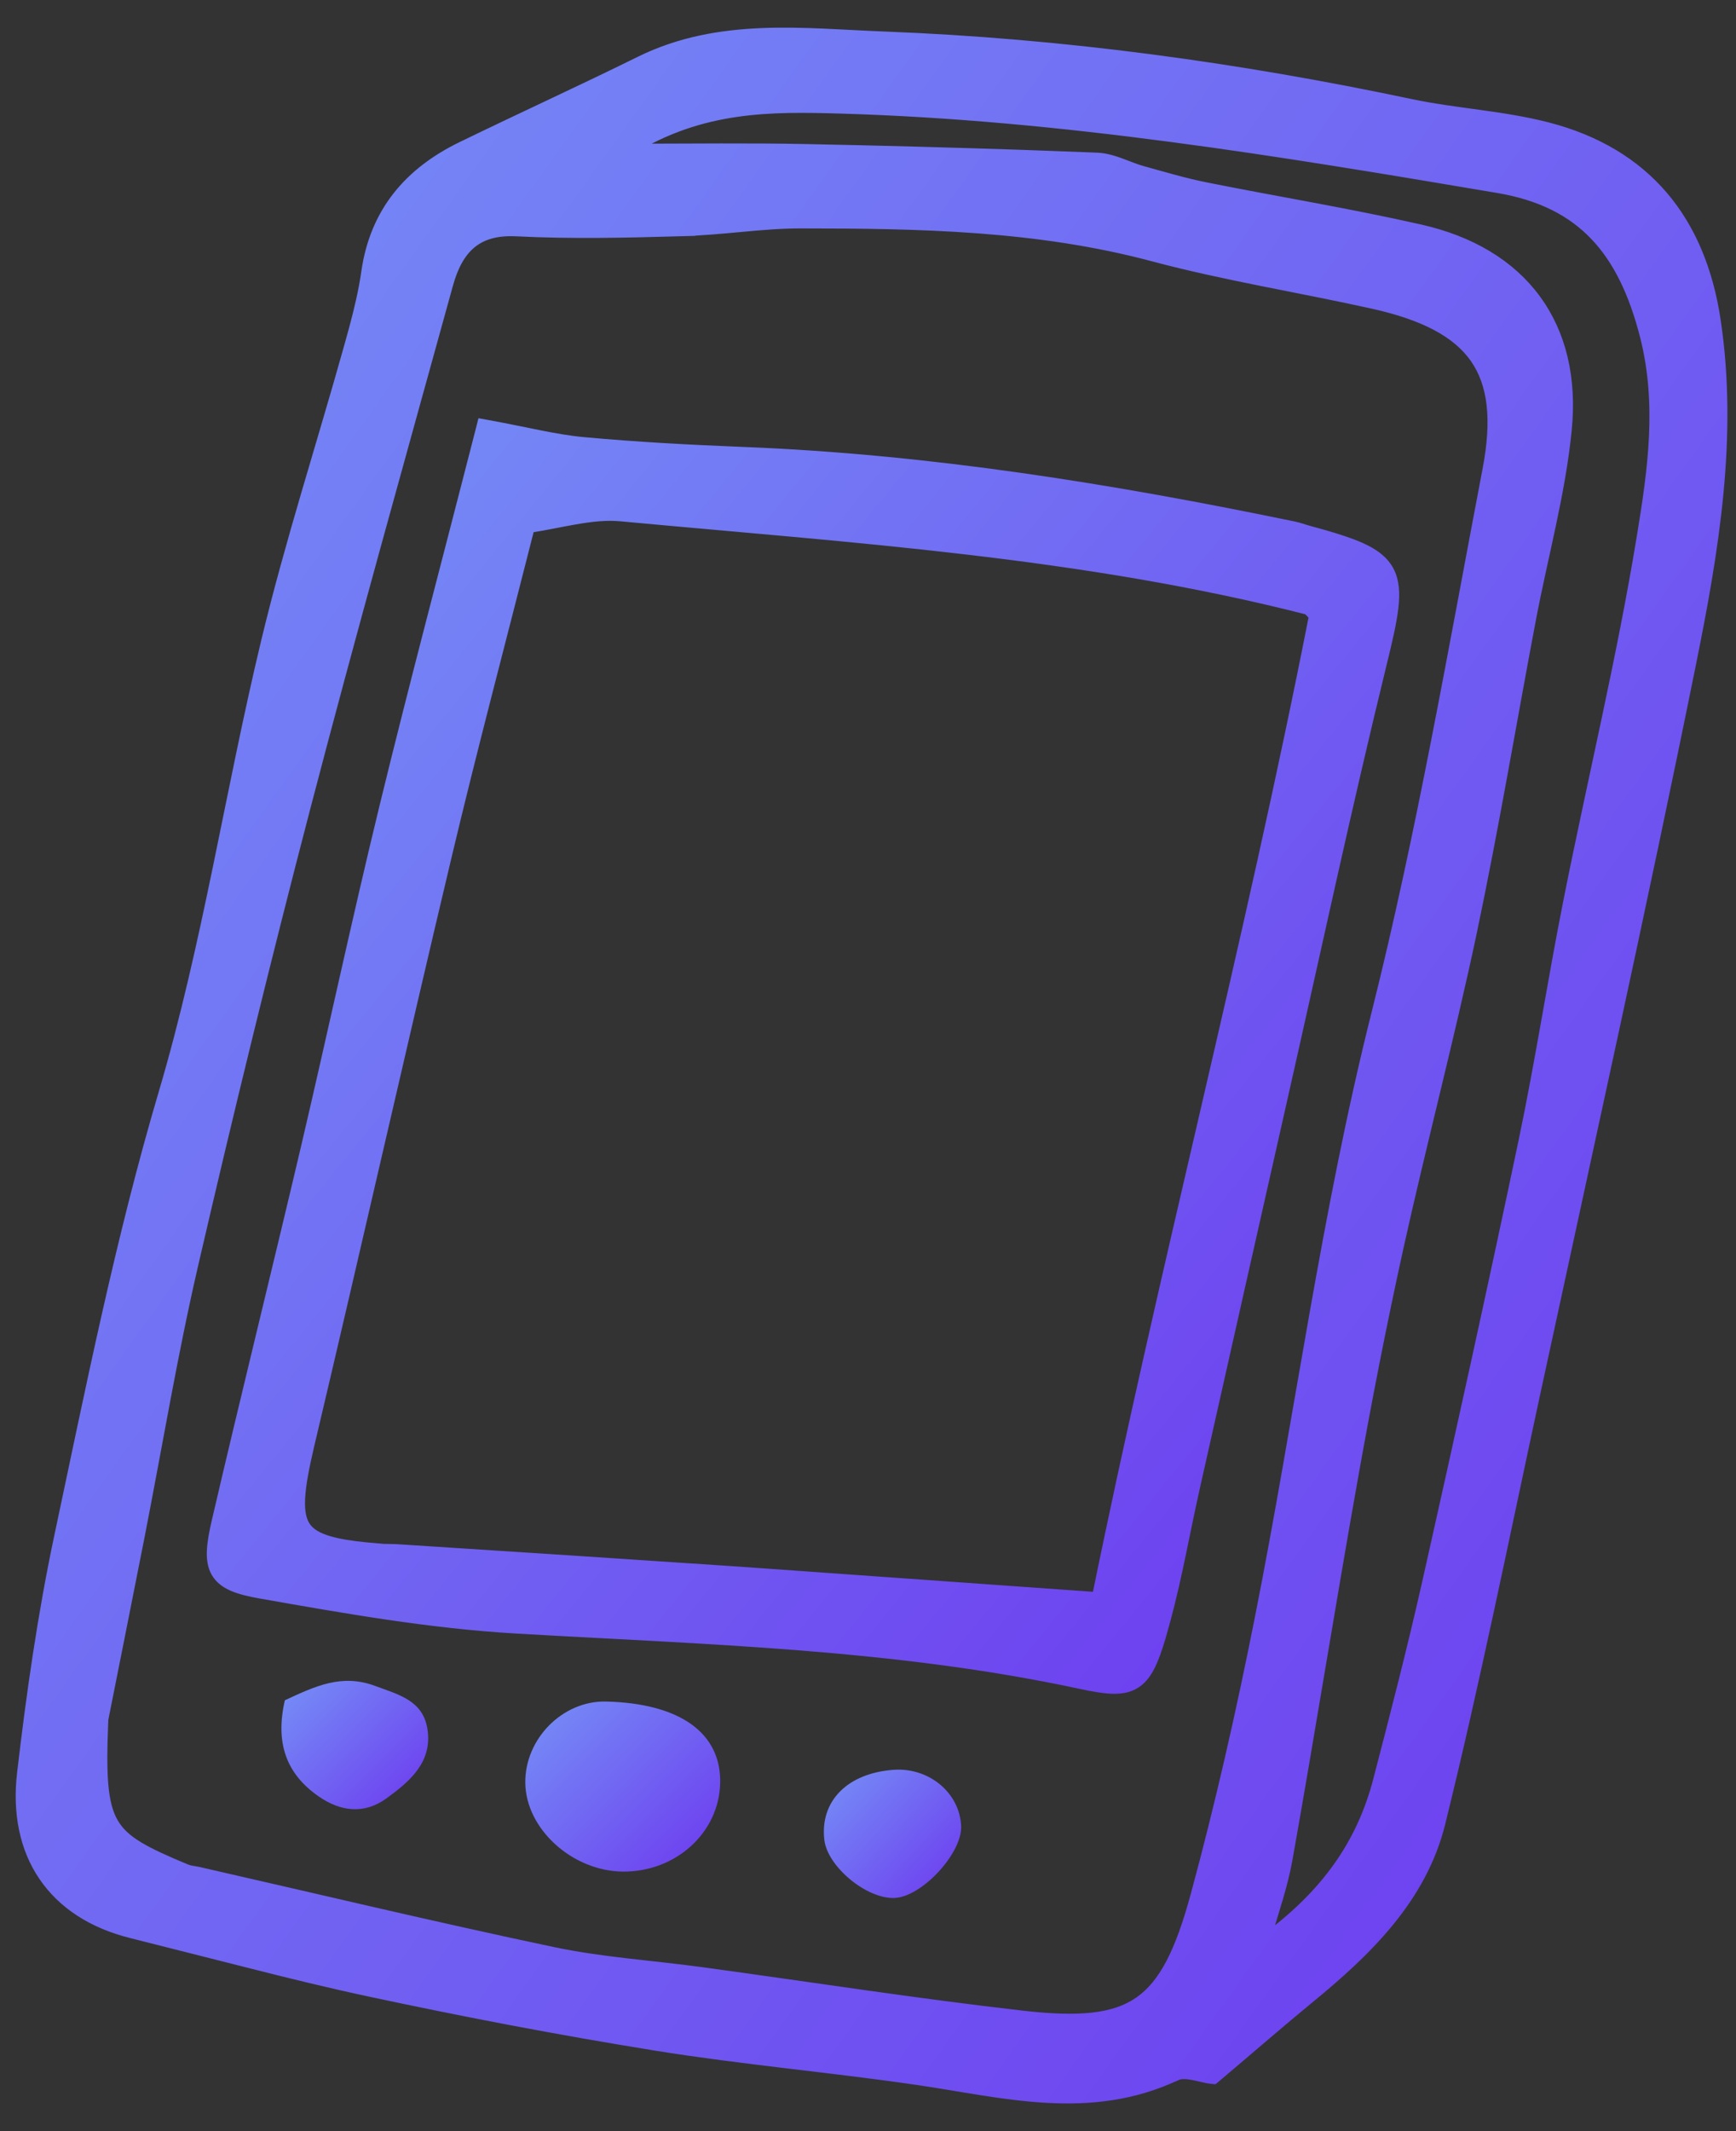 <svg width="44" height="54" viewBox="0 0 44 54" fill="none" xmlns="http://www.w3.org/2000/svg">
<rect x="0" y="0" width="44" height="54" fill="#333333" stroke="none"/>
<path fill-rule="evenodd" clip-rule="evenodd" d="M14.986 45.213C15.058 45.08 15.07 45.013 15.108 44.99C15.584 44.703 16.084 44.284 16.548 44.95C16.656 45.106 16.602 45.586 16.474 45.662C15.824 46.042 15.338 45.781 14.986 45.213Z" fill="white"/>
<path d="M16.229 1.575C18.239 0.583 20.384 0.872 22.419 0.949C26.911 1.122 31.351 1.728 35.749 2.657C36.315 2.776 36.892 2.85 37.476 2.931C38.058 3.011 38.645 3.1 39.219 3.248C40.459 3.569 41.427 4.156 42.133 4.982C42.837 5.808 43.272 6.863 43.46 8.11C43.905 11.063 43.413 13.965 42.84 16.803C41.585 23.005 40.211 29.184 38.876 35.368C38.098 38.973 37.369 42.599 36.485 46.184C36.015 48.091 34.618 49.435 33.167 50.623C32.441 51.219 31.734 51.834 30.809 52.616L30.76 52.657L30.698 52.651C30.63 52.645 30.55 52.626 30.474 52.608C30.395 52.59 30.313 52.57 30.23 52.555C30.058 52.523 29.915 52.521 29.814 52.568L29.813 52.567C27.619 53.606 25.421 52.999 23.295 52.687C22.188 52.525 21.077 52.395 19.964 52.262C18.851 52.128 17.737 51.991 16.628 51.813V51.812C14.2 51.422 11.781 50.958 9.378 50.444C8.367 50.228 7.362 49.982 6.359 49.727L3.357 48.968C2.354 48.722 1.597 48.225 1.122 47.524C0.647 46.825 0.465 45.937 0.583 44.929C0.816 42.931 1.102 40.929 1.519 38.958V38.957C2.32 35.19 3.072 31.408 4.173 27.686C4.725 25.82 5.145 23.915 5.542 21.997C5.938 20.081 6.312 18.151 6.771 16.244C7.372 13.749 8.17 11.29 8.859 8.827L8.993 8.344C9.123 7.86 9.239 7.376 9.308 6.889C9.525 5.381 10.389 4.383 11.697 3.744C13.213 3.006 14.723 2.318 16.229 1.575ZM20.282 5.638C19.788 5.638 19.292 5.68 18.79 5.727C18.29 5.773 17.782 5.821 17.273 5.835L17.274 5.836C15.884 5.875 14.485 5.909 13.089 5.838C12.556 5.811 12.184 5.937 11.916 6.165C11.643 6.397 11.459 6.749 11.333 7.208C10.114 11.624 8.874 16.033 7.717 20.465C6.714 24.309 5.771 28.17 4.875 32.04C4.347 34.323 3.966 36.633 3.513 38.942C3.16 40.74 2.799 42.536 2.596 43.562C2.566 44.269 2.559 44.808 2.596 45.234C2.634 45.661 2.716 45.964 2.855 46.202C3.134 46.681 3.665 46.948 4.723 47.389H4.724C4.759 47.403 4.801 47.413 4.853 47.423C4.9 47.431 4.968 47.441 5.026 47.454H5.028C8.025 48.137 11.01 48.851 14.014 49.484C15.243 49.743 16.498 49.82 17.769 49.993C20.489 50.364 23.193 50.786 25.913 51.097C27.348 51.261 28.246 51.181 28.883 50.74C29.52 50.299 29.934 49.471 30.325 48.031C30.954 45.715 31.485 43.369 31.952 41.013C32.961 35.926 33.637 30.747 34.91 25.683C36.05 21.142 36.845 16.515 37.725 11.902C37.969 10.626 37.862 9.721 37.405 9.065C36.946 8.408 36.109 7.966 34.806 7.676C32.967 7.267 31.067 6.965 29.233 6.476C26.297 5.692 23.303 5.638 20.282 5.638ZM21.332 2.729C19.535 2.676 17.776 2.657 15.946 3.792C17.616 3.789 19.018 3.772 20.418 3.8C22.264 3.837 24.11 3.886 25.955 3.949L27.8 4.018C28.013 4.026 28.218 4.091 28.406 4.16C28.602 4.232 28.773 4.306 28.954 4.355C29.492 4.505 30.019 4.661 30.556 4.769C32.359 5.129 34.194 5.429 35.994 5.837C37.273 6.127 38.266 6.725 38.905 7.593C39.544 8.461 39.818 9.582 39.686 10.896C39.526 12.509 39.078 14.11 38.781 15.684C38.282 18.316 37.841 20.972 37.285 23.599L37.286 23.6C36.72 26.275 36.011 28.95 35.422 31.611C34.989 33.572 34.606 35.545 34.255 37.523C34.112 38.322 33.974 39.121 33.838 39.921L33.025 44.722C32.888 45.522 32.75 46.322 32.607 47.121C32.492 47.763 32.275 48.396 32.037 49.185C33.607 48.043 34.525 46.754 34.952 45.114V45.113C35.39 43.433 35.824 41.753 36.204 40.062C37.038 36.347 37.859 32.628 38.641 28.903C38.853 27.893 39.036 26.875 39.218 25.855C39.399 24.836 39.579 23.814 39.782 22.796C40.395 19.717 41.131 16.682 41.636 13.599C41.913 11.914 42.153 10.235 41.715 8.511C41.439 7.429 41.038 6.579 40.445 5.956C39.854 5.335 39.06 4.926 37.978 4.743C32.454 3.809 26.936 2.894 21.332 2.729Z" fill="url(#paint0_linear_382_850)" stroke="url(#paint1_linear_382_850)" stroke-width="0.3"/>
<path d="M12.376 10.795C13.371 10.977 14.076 11.161 14.8 11.227C16.133 11.349 17.474 11.421 18.814 11.474C23.54 11.658 28.186 12.409 32.799 13.364C32.861 13.377 32.92 13.395 32.975 13.412C33.031 13.43 33.08 13.446 33.13 13.46L33.535 13.572C33.917 13.682 34.229 13.784 34.477 13.895C34.808 14.043 35.046 14.218 35.182 14.47C35.316 14.72 35.335 15.022 35.293 15.392C35.251 15.762 35.143 16.225 34.999 16.812C34.112 20.434 33.331 24.082 32.507 27.725C31.755 31.05 31.007 34.378 30.259 37.705C30.015 38.793 29.82 39.916 29.528 41.007L29.398 41.473C29.306 41.782 29.219 42.03 29.119 42.222C29.019 42.416 28.899 42.563 28.736 42.656C28.574 42.748 28.386 42.776 28.17 42.767C27.955 42.758 27.698 42.712 27.39 42.646C22.681 41.634 17.89 41.521 13.086 41.242C10.911 41.116 8.744 40.733 6.604 40.356C6.32 40.306 6.087 40.249 5.906 40.17C5.723 40.09 5.581 39.981 5.493 39.825C5.407 39.67 5.383 39.487 5.394 39.279C5.405 39.073 5.451 38.826 5.52 38.532C6.252 35.386 7.034 32.238 7.773 29.095C8.448 26.218 9.068 23.313 9.768 20.438C10.518 17.361 11.334 14.299 12.204 10.905L12.238 10.77L12.376 10.795ZM15.74 13.06C15.361 13.024 14.97 13.07 14.561 13.142C14.191 13.206 13.795 13.294 13.404 13.352C12.649 16.326 11.939 18.998 11.3 21.687C10.119 26.655 9 31.62 7.823 36.591C7.687 37.168 7.602 37.613 7.584 37.961C7.566 38.309 7.617 38.539 7.73 38.702C7.842 38.864 8.033 38.986 8.356 39.077C8.598 39.146 8.905 39.194 9.286 39.232L9.694 39.267V39.268C9.744 39.272 9.795 39.272 9.852 39.272L10.029 39.276C11.477 39.37 12.926 39.463 14.375 39.557L18.722 39.846L27.822 40.493C28.669 36.336 29.637 32.191 30.597 28.053C31.56 23.897 32.514 19.748 33.328 15.598C33.261 15.532 33.215 15.487 33.185 15.456C33.169 15.441 33.16 15.433 33.154 15.428C27.449 13.969 21.592 13.606 15.74 13.06Z" fill="url(#paint2_linear_382_850)" stroke="url(#paint3_linear_382_850)" stroke-width="0.3"/>
<path fill-rule="evenodd" clip-rule="evenodd" d="M15.36 43.115C17.234 43.16 18.286 43.912 18.253 45.188C18.222 46.441 17.128 47.434 15.789 47.424C14.507 47.413 13.329 46.345 13.314 45.178C13.3 44.059 14.261 43.089 15.36 43.115Z" fill="url(#paint4_linear_382_850)"/>
<path fill-rule="evenodd" clip-rule="evenodd" d="M7.22 43.083C7.998 42.721 8.665 42.405 9.511 42.72C10.114 42.944 10.717 43.089 10.833 43.807C10.967 44.651 10.383 45.143 9.789 45.573C9.225 45.979 8.628 45.901 8.077 45.519C7.256 44.95 6.971 44.165 7.22 43.083Z" fill="url(#paint5_linear_382_850)"/>
<path fill-rule="evenodd" clip-rule="evenodd" d="M22.645 44.845C23.544 44.78 24.321 45.424 24.361 46.267C24.393 46.953 23.374 48.058 22.678 48.092C21.972 48.126 20.972 47.301 20.893 46.619C20.78 45.637 21.478 44.931 22.645 44.845Z" fill="url(#paint6_linear_382_850)"/>
<defs>
<linearGradient id="paint0_linear_382_850" x1="23.909" y1="91.5" x2="-45.191" y2="41.98" gradientUnits="userSpaceOnUse">
<stop stop-color="#6C2FEE"/>
<stop offset="1" stop-color="#77A3F8"/>
</linearGradient>
<linearGradient id="paint1_linear_382_850" x1="23.909" y1="91.5" x2="-45.191" y2="41.98" gradientUnits="userSpaceOnUse">
<stop stop-color="#6C2FEE"/>
<stop offset="1" stop-color="#77A3F8"/>
</linearGradient>
<linearGradient id="paint2_linear_382_850" x1="21.611" y1="66.07" x2="-21.919" y2="30.613" gradientUnits="userSpaceOnUse">
<stop stop-color="#6C2FEE"/>
<stop offset="1" stop-color="#77A3F8"/>
</linearGradient>
<linearGradient id="paint3_linear_382_850" x1="21.611" y1="66.07" x2="-21.919" y2="30.613" gradientUnits="userSpaceOnUse">
<stop stop-color="#6C2FEE"/>
<stop offset="1" stop-color="#77A3F8"/>
</linearGradient>
<linearGradient id="paint4_linear_382_850" x1="15.994" y1="50.615" x2="9.946" y2="44.576" gradientUnits="userSpaceOnUse">
<stop stop-color="#6C2FEE"/>
<stop offset="1" stop-color="#77A3F8"/>
</linearGradient>
<linearGradient id="paint5_linear_382_850" x1="9.151" y1="48.252" x2="4.586" y2="43.706" gradientUnits="userSpaceOnUse">
<stop stop-color="#6C2FEE"/>
<stop offset="1" stop-color="#77A3F8"/>
</linearGradient>
<linearGradient id="paint6_linear_382_850" x1="22.769" y1="50.501" x2="18.217" y2="46.257" gradientUnits="userSpaceOnUse">
<stop stop-color="#6C2FEE"/>
<stop offset="1" stop-color="#77A3F8"/>
</linearGradient>
</defs>
</svg>
